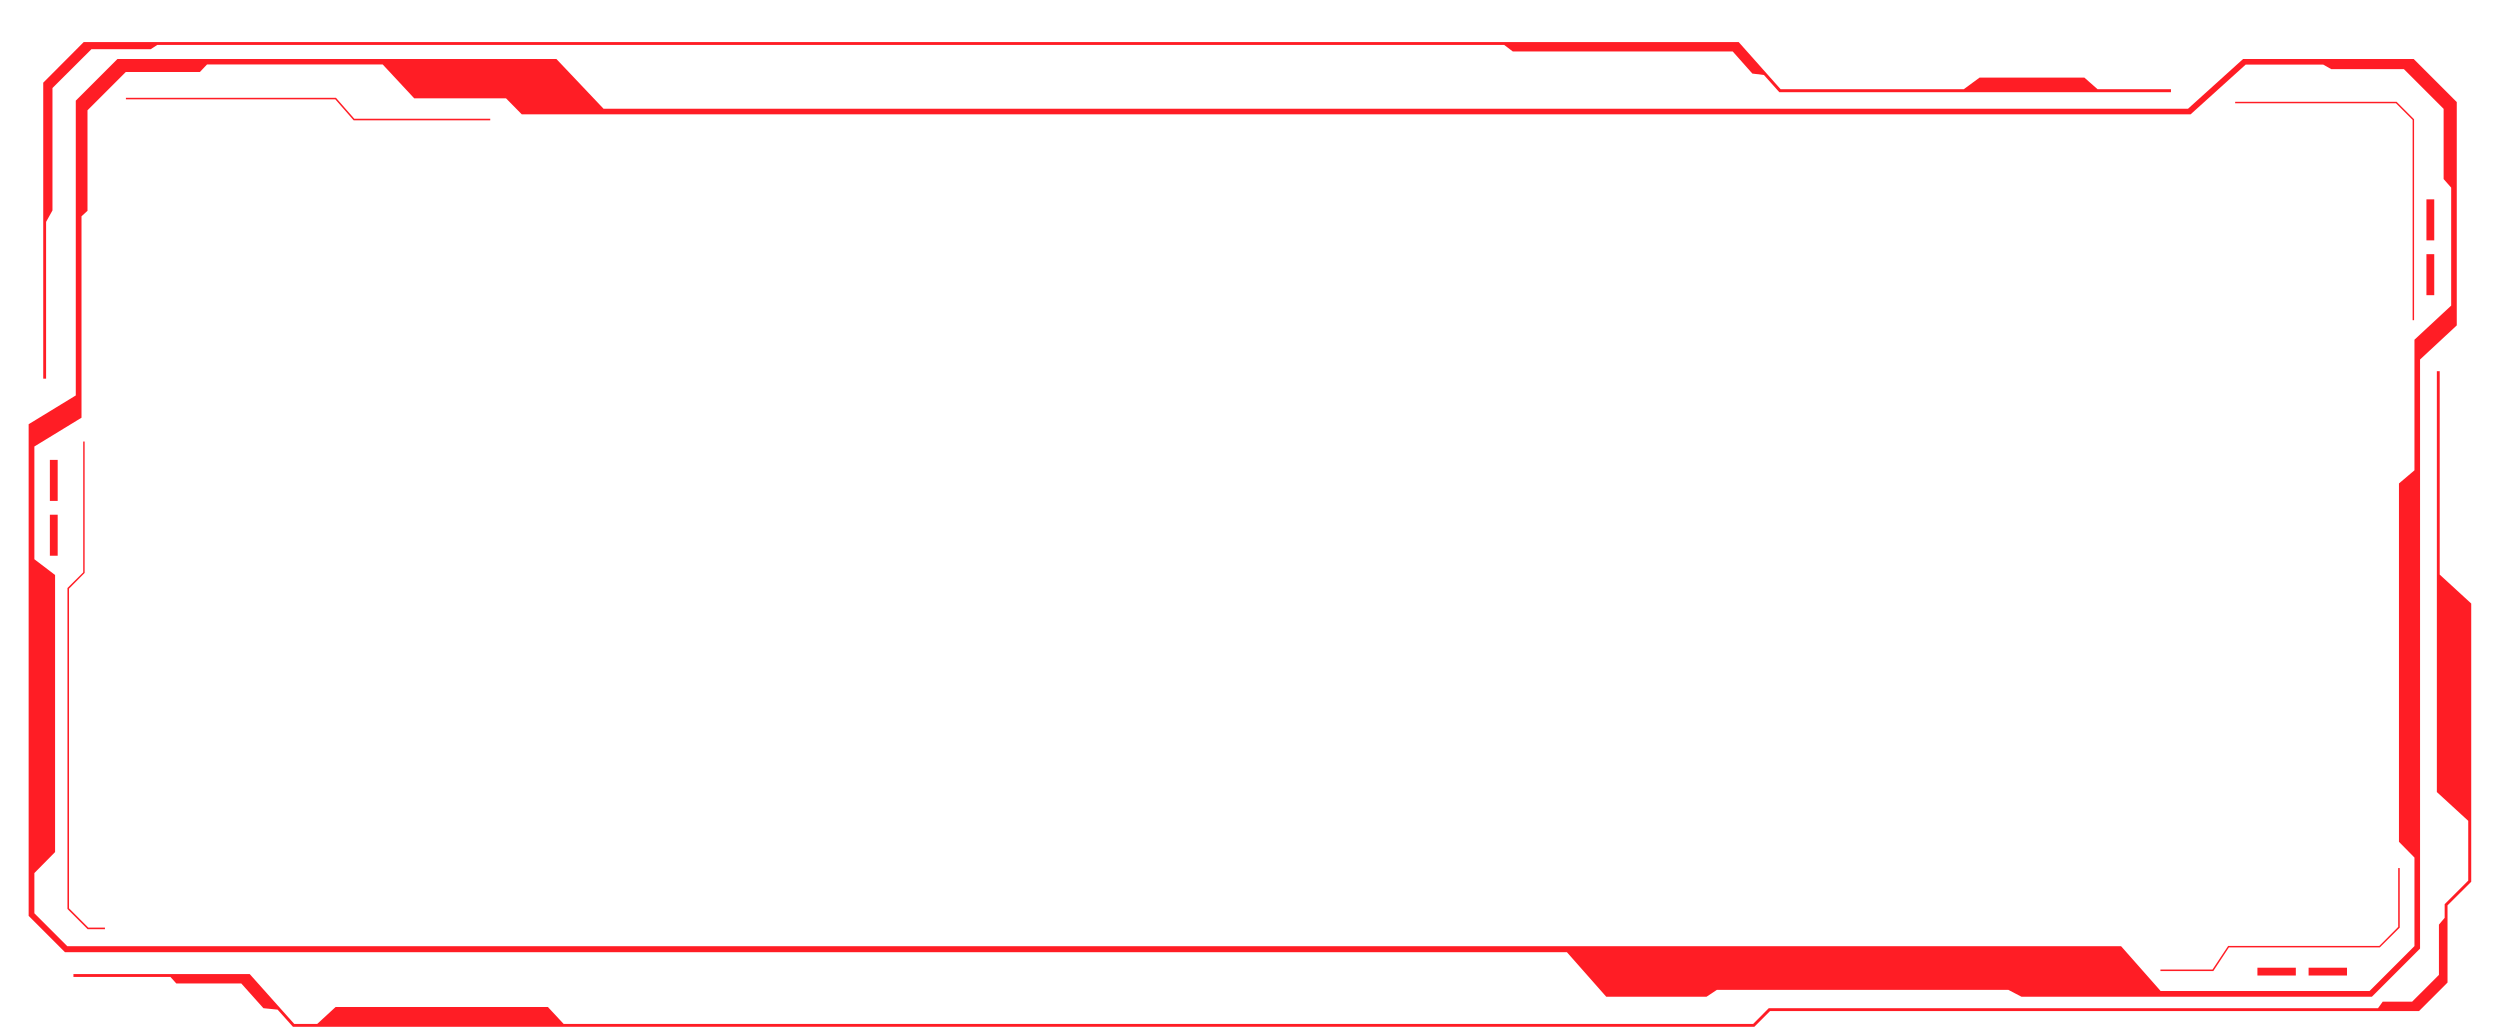 <?xml version="1.0" encoding="UTF-8"?>
<svg id="_レイヤー_1" xmlns="http://www.w3.org/2000/svg" version="1.1" viewBox="0 0 1920 789">
  <!-- Generator: Adobe Illustrator 29.0.0, SVG Export Plug-In . SVG Version: 2.1.0 Build 186)  -->
  <defs>
    <style>
      .st0 {
        fill: #ff1d25;
      }
    </style>
  </defs>
  <path class="st0" d="M1821.6,765.5h-269.1l-10.1-5.3h-223.8l-8,5.3h-77l-30.2-34.2H49.9l-27.9-27.9v-377.6l36.2-22.1V77.3l32-32h337.1l36.2,38.2h1216.9l42.3-38.2h131l33.1,33.1v171.5l-28.2,26.2v452.4l-37.1,37.1h0ZM1659.2,761.1h160.6l34.5-34.5v-68l-11.9-12.1v-275.2l11.9-10.1v-100.3l28.2-26.2v-90.6l-5.8-6.6v-53.9l-30.5-30.5h-55.8l-6.2-3.5h-59.5l-42.3,38.2H400.7l-12.1-12.3h-70.5l-24.2-26h-134.9l-5.5,5.8h-56.9l-29.4,29.4v77.2l-4.6,4.2v154.7l-36.2,22.1v86.6l15.9,12.1v212.8l-15.9,16.1v30.9l25.3,25.3h1577.3l30.2,34.2h0v.2Z"/>
  <polygon class="st0" points="35.4 290.8 33.2 290.8 33.2 160.3 33.2 63.5 64.3 32.3 1335.3 32.3 1367.5 68.5 1508.2 68.5 1520.3 59.6 1600.8 59.6 1610.9 68.5 1667.3 68.5 1667.3 70.8 1366.5 70.8 1354.7 57.6 1345.8 56.5 1330.7 39.5 1161.8 39.5 1155.2 34.5 120.8 34.5 115.7 37.8 70.2 37.8 40.3 67.6 40.3 161.6 35.4 170.4 35.4 290.8"/>
  <polygon class="st0" points="1347.3 788.6 225 788.6 213.2 775.4 202.3 774.3 185.3 755.3 135.4 755.3 130.9 750.3 56.4 750.3 56.4 748.1 191.8 748.1 226 786.4 243.6 786.4 257.7 773.4 420.8 773.4 432.9 786.4 1346.4 786.4 1358.4 774.3 1826.3 774.3 1829.9 769.3 1852.5 769.3 1873.1 748.7 1873.1 710.1 1877.5 704.9 1877.5 694.4 1895.6 676.3 1895.6 630.4 1871.5 608.3 1871.5 285.1 1873.7 285.1 1873.7 441.3 1897.9 463.5 1897.9 677.2 1879.7 695.3 1879.7 754.6 1857.8 776.5 1359.4 776.5 1347.3 788.6"/>
  <g>
    <rect class="st0" x="1733.7" y="743.2" width="29.5" height="6"/>
    <rect class="st0" x="1773" y="743.2" width="29.5" height="6"/>
  </g>
  <g>
    <rect class="st0" x="1863.5" y="153.1" width="6" height="31.5"/>
    <rect class="st0" x="1863.5" y="195.2" width="6" height="31.5"/>
  </g>
  <g>
    <rect class="st0" x="38.3" y="353.2" width="6" height="31.5"/>
    <rect class="st0" x="38.3" y="395.3" width="6" height="31.5"/>
  </g>
  <polygon class="st0" points="376.5 92.4 271.6 92.4 257.5 76.3 96.7 76.3 96.7 75.1 258 75.1 272.1 91.2 376.5 91.2 376.5 92.4"/>
  <polygon class="st0" points="80.6 713.6 67.3 713.6 51.8 698.1 51.8 451.6 63.9 439.6 63.9 339.1 65 339.1 65 440 53 452.1 53 697.6 67.8 712.4 80.6 712.4 80.6 713.6"/>
  <polygon class="st0" points="1699.8 745.8 1659.2 745.8 1659.2 744.6 1699.2 744.6 1711.2 726.5 1827.3 726.5 1841.8 711.9 1841.8 666.7 1843 666.7 1843 712.4 1827.7 727.6 1711.8 727.6 1699.8 745.8"/>
  <polygon class="st0" points="1854 245.9 1852.9 245.9 1852.9 92.1 1840.1 79.3 1716.6 79.3 1716.6 78.2 1840.6 78.2 1854 91.6 1854 245.9"/>
</svg>